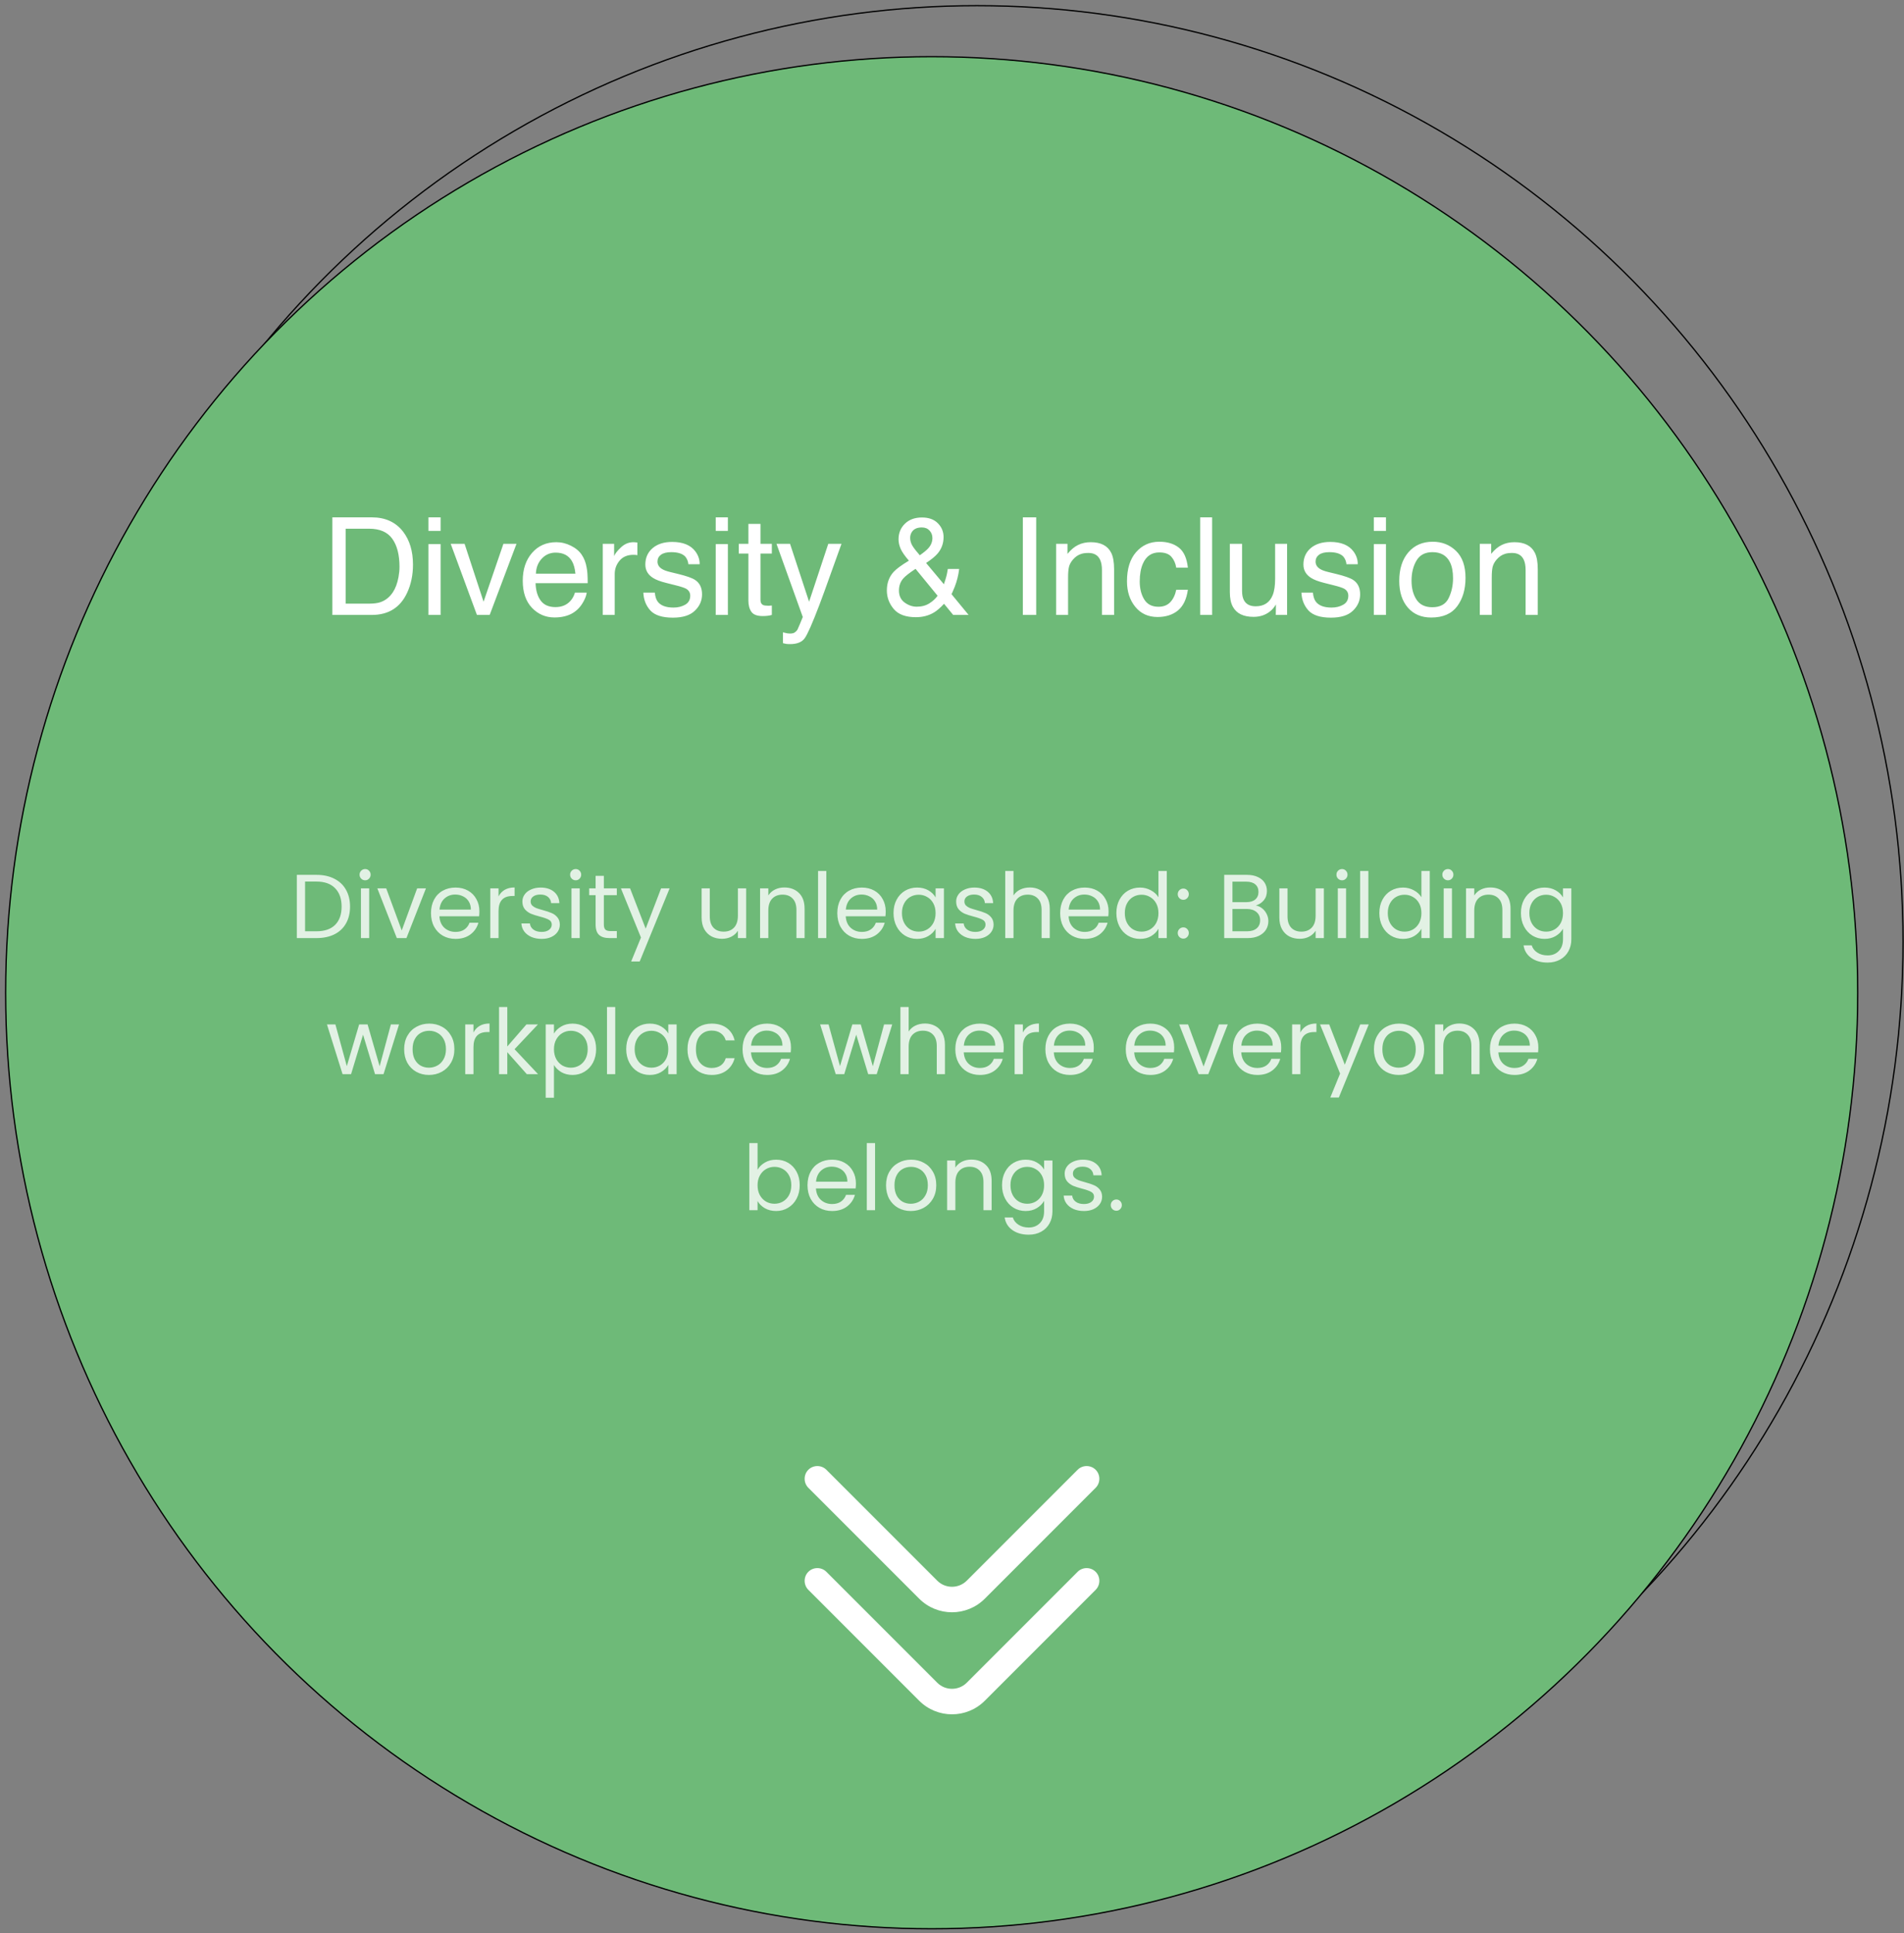 <svg xmlns="http://www.w3.org/2000/svg" width="336" height="341" viewBox="0 0 336 341" fill="none"><rect x="0" y="0" width="336" height="341" fill="#808080" stroke="none"/><ellipse cx="172.416" cy="166.114" rx="163.416" ry="165.113" transform="rotate(180 172.416 166.114)" stroke="black" stroke-width="0.226" stroke-linecap="round" stroke-linejoin="round"></ellipse><ellipse cx="164.416" cy="175.114" rx="163.416" ry="165.113" transform="rotate(180 164.416 175.114)" fill="#6EBA78" stroke="black" stroke-width="0.226" stroke-linecap="round" stroke-linejoin="round"></ellipse><path d="M65.156 106.48C65.945 106.48 66.594 106.398 67.102 106.234C68.008 105.93 68.75 105.344 69.328 104.477C69.789 103.781 70.121 102.891 70.324 101.805C70.441 101.156 70.5 100.555 70.5 100C70.5 97.867 70.074 96.211 69.223 95.031C68.379 93.852 67.016 93.262 65.133 93.262H60.996V106.48H65.156ZM58.652 91.258H65.625C67.992 91.258 69.828 92.098 71.133 93.777C72.297 95.293 72.879 97.234 72.879 99.602C72.879 101.43 72.535 103.082 71.848 104.559C70.637 107.168 68.555 108.473 65.602 108.473H58.652V91.258ZM75.609 95.981H77.754V108.473H75.609V95.981ZM75.609 91.258H77.754V93.648H75.609V91.258ZM81.984 95.922L85.336 106.141L88.84 95.922H91.148L86.414 108.473H84.164L79.535 95.922H81.984ZM98.18 95.641C99.07 95.641 99.934 95.852 100.77 96.273C101.605 96.688 102.242 97.227 102.68 97.891C103.102 98.523 103.383 99.262 103.523 100.105C103.648 100.684 103.711 101.605 103.711 102.871H94.512C94.551 104.145 94.852 105.168 95.414 105.941C95.977 106.707 96.848 107.09 98.027 107.09C99.129 107.09 100.008 106.727 100.664 106C101.039 105.578 101.305 105.09 101.461 104.535H103.535C103.48 104.996 103.297 105.512 102.984 106.082C102.68 106.645 102.336 107.105 101.953 107.465C101.312 108.09 100.52 108.512 99.574 108.73C99.066 108.855 98.492 108.918 97.852 108.918C96.289 108.918 94.965 108.352 93.879 107.219C92.793 106.078 92.25 104.484 92.25 102.438C92.25 100.422 92.797 98.785 93.891 97.527C94.984 96.269 96.414 95.641 98.18 95.641ZM101.543 101.195C101.457 100.281 101.258 99.551 100.945 99.004C100.367 97.988 99.402 97.481 98.051 97.481C97.082 97.481 96.269 97.832 95.613 98.535C94.957 99.231 94.609 100.117 94.57 101.195H101.543ZM106.371 95.922H108.375V98.09C108.539 97.668 108.941 97.156 109.582 96.555C110.223 95.945 110.961 95.641 111.797 95.641C111.836 95.641 111.902 95.644 111.996 95.652C112.09 95.66 112.25 95.676 112.477 95.699V97.926C112.352 97.902 112.234 97.887 112.125 97.879C112.023 97.871 111.91 97.867 111.785 97.867C110.723 97.867 109.906 98.211 109.336 98.898C108.766 99.578 108.48 100.363 108.48 101.254V108.473H106.371V95.922ZM115.559 104.535C115.621 105.238 115.797 105.777 116.086 106.152C116.617 106.832 117.539 107.172 118.852 107.172C119.633 107.172 120.32 107.004 120.914 106.668C121.508 106.324 121.805 105.797 121.805 105.086C121.805 104.547 121.566 104.137 121.09 103.855C120.785 103.684 120.184 103.484 119.285 103.258L117.609 102.836C116.539 102.57 115.75 102.273 115.242 101.945C114.336 101.375 113.883 100.586 113.883 99.578C113.883 98.391 114.309 97.43 115.16 96.695C116.02 95.961 117.172 95.594 118.617 95.594C120.508 95.594 121.871 96.148 122.707 97.258C123.23 97.961 123.484 98.719 123.469 99.531H121.477C121.438 99.055 121.27 98.621 120.973 98.231C120.488 97.676 119.648 97.398 118.453 97.398C117.656 97.398 117.051 97.551 116.637 97.856C116.23 98.16 116.027 98.562 116.027 99.062C116.027 99.609 116.297 100.047 116.836 100.375C117.148 100.57 117.609 100.742 118.219 100.891L119.613 101.23C121.129 101.598 122.145 101.953 122.66 102.297C123.48 102.836 123.891 103.684 123.891 104.84C123.891 105.957 123.465 106.922 122.613 107.734C121.77 108.547 120.48 108.953 118.746 108.953C116.879 108.953 115.555 108.531 114.773 107.688C114 106.836 113.586 105.785 113.531 104.535H115.559ZM126.305 95.981H128.449V108.473H126.305V95.981ZM126.305 91.258H128.449V93.648H126.305V91.258ZM132.07 92.418H134.203V95.922H136.207V97.644H134.203V105.836C134.203 106.273 134.352 106.566 134.648 106.715C134.812 106.801 135.086 106.844 135.469 106.844C135.57 106.844 135.68 106.844 135.797 106.844C135.914 106.836 136.051 106.824 136.207 106.809V108.473C135.965 108.543 135.711 108.594 135.445 108.625C135.188 108.656 134.906 108.672 134.602 108.672C133.617 108.672 132.949 108.422 132.598 107.922C132.246 107.414 132.07 106.758 132.07 105.953V97.644H130.371V95.922H132.07V92.418ZM146.168 95.922H148.5C148.203 96.727 147.543 98.562 146.52 101.43C145.754 103.586 145.113 105.344 144.598 106.703C143.379 109.906 142.52 111.859 142.02 112.562C141.52 113.266 140.66 113.617 139.441 113.617C139.145 113.617 138.914 113.605 138.75 113.582C138.594 113.559 138.398 113.516 138.164 113.453V111.531C138.531 111.633 138.797 111.695 138.961 111.719C139.125 111.742 139.27 111.754 139.395 111.754C139.785 111.754 140.07 111.688 140.25 111.555C140.438 111.43 140.594 111.273 140.719 111.086C140.758 111.023 140.898 110.703 141.141 110.125C141.383 109.547 141.559 109.117 141.668 108.836L137.027 95.922H139.418L142.781 106.141L146.168 95.922ZM162.316 97.949C163.059 97.426 163.57 97 163.852 96.672C164.312 96.141 164.543 95.551 164.543 94.902C164.543 94.394 164.375 93.957 164.039 93.59C163.703 93.223 163.25 93.039 162.68 93.039C161.812 93.039 161.211 93.328 160.875 93.906C160.703 94.203 160.617 94.527 160.617 94.879C160.617 95.356 160.746 95.812 161.004 96.25C161.27 96.688 161.707 97.254 162.316 97.949ZM161.777 107.02C162.645 107.02 163.391 106.82 164.016 106.422C164.641 106.023 165.121 105.578 165.457 105.086L161.566 100.34C160.465 101.074 159.746 101.637 159.41 102.027C158.895 102.613 158.637 103.328 158.637 104.172C158.637 105.086 158.969 105.789 159.633 106.281C160.305 106.773 161.02 107.02 161.777 107.02ZM160.395 98.898C159.668 98.062 159.18 97.359 158.93 96.789C158.688 96.219 158.566 95.668 158.566 95.137C158.566 94.027 158.941 93.109 159.691 92.383C160.441 91.648 161.445 91.281 162.703 91.281C163.898 91.281 164.832 91.621 165.504 92.301C166.176 92.981 166.512 93.793 166.512 94.738C166.512 95.84 166.164 96.805 165.469 97.633C165.062 98.117 164.383 98.676 163.43 99.309L166.57 103.059C166.781 102.434 166.926 101.969 167.004 101.664C167.09 101.352 167.176 100.918 167.262 100.363H169.266C169.133 101.465 168.867 102.523 168.469 103.539C168.07 104.547 167.871 104.953 167.871 104.758L170.93 108.473H168.211L166.594 106.504C165.953 107.199 165.367 107.707 164.836 108.027C163.906 108.59 162.836 108.871 161.625 108.871C159.836 108.871 158.535 108.391 157.723 107.43C156.91 106.461 156.504 105.371 156.504 104.16C156.504 102.855 156.898 101.766 157.688 100.891C158.172 100.359 159.074 99.695 160.395 98.898ZM180.504 91.258H182.859V108.473H180.504V91.258ZM186.375 95.922H188.379V97.703C188.973 96.969 189.602 96.441 190.266 96.121C190.93 95.801 191.668 95.641 192.48 95.641C194.262 95.641 195.465 96.262 196.09 97.504C196.434 98.184 196.605 99.156 196.605 100.422V108.473H194.461V100.562C194.461 99.797 194.348 99.18 194.121 98.711C193.746 97.93 193.066 97.539 192.082 97.539C191.582 97.539 191.172 97.59 190.852 97.691C190.273 97.863 189.766 98.207 189.328 98.723C188.977 99.137 188.746 99.566 188.637 100.012C188.535 100.449 188.484 101.078 188.484 101.898V108.473H186.375V95.922ZM204.574 95.559C205.988 95.559 207.137 95.902 208.02 96.59C208.91 97.277 209.445 98.461 209.625 100.141H207.574C207.449 99.367 207.164 98.727 206.719 98.219C206.273 97.703 205.559 97.445 204.574 97.445C203.23 97.445 202.27 98.102 201.691 99.414C201.316 100.266 201.129 101.316 201.129 102.566C201.129 103.824 201.395 104.883 201.926 105.742C202.457 106.602 203.293 107.031 204.434 107.031C205.309 107.031 206 106.766 206.508 106.234C207.023 105.695 207.379 104.961 207.574 104.031H209.625C209.391 105.695 208.805 106.914 207.867 107.688C206.93 108.453 205.73 108.836 204.27 108.836C202.629 108.836 201.32 108.238 200.344 107.043C199.367 105.84 198.879 104.34 198.879 102.543C198.879 100.34 199.414 98.625 200.484 97.398C201.555 96.172 202.918 95.559 204.574 95.559ZM211.793 91.258H213.902V108.473H211.793V91.258ZM219.188 95.922V104.254C219.188 104.895 219.289 105.418 219.492 105.824C219.867 106.574 220.566 106.949 221.59 106.949C223.059 106.949 224.059 106.293 224.59 104.98C224.879 104.277 225.023 103.312 225.023 102.086V95.922H227.133V108.473H225.141L225.164 106.621C224.891 107.098 224.551 107.5 224.145 107.828C223.34 108.484 222.363 108.812 221.215 108.812C219.426 108.812 218.207 108.215 217.559 107.02C217.207 106.379 217.031 105.523 217.031 104.453V95.922H219.188ZM231.691 104.535C231.754 105.238 231.93 105.777 232.219 106.152C232.75 106.832 233.672 107.172 234.984 107.172C235.766 107.172 236.453 107.004 237.047 106.668C237.641 106.324 237.938 105.797 237.938 105.086C237.938 104.547 237.699 104.137 237.223 103.855C236.918 103.684 236.316 103.484 235.418 103.258L233.742 102.836C232.672 102.57 231.883 102.273 231.375 101.945C230.469 101.375 230.016 100.586 230.016 99.578C230.016 98.391 230.441 97.43 231.293 96.695C232.152 95.961 233.305 95.594 234.75 95.594C236.641 95.594 238.004 96.148 238.84 97.258C239.363 97.961 239.617 98.719 239.602 99.531H237.609C237.57 99.055 237.402 98.621 237.105 98.231C236.621 97.676 235.781 97.398 234.586 97.398C233.789 97.398 233.184 97.551 232.77 97.856C232.363 98.16 232.16 98.562 232.16 99.062C232.16 99.609 232.43 100.047 232.969 100.375C233.281 100.57 233.742 100.742 234.352 100.891L235.746 101.23C237.262 101.598 238.277 101.953 238.793 102.297C239.613 102.836 240.023 103.684 240.023 104.84C240.023 105.957 239.598 106.922 238.746 107.734C237.902 108.547 236.613 108.953 234.879 108.953C233.012 108.953 231.688 108.531 230.906 107.688C230.133 106.836 229.719 105.785 229.664 104.535H231.691ZM242.438 95.981H244.582V108.473H242.438V95.981ZM242.438 91.258H244.582V93.648H242.438V91.258ZM252.762 107.113C254.16 107.113 255.117 106.586 255.633 105.531C256.156 104.469 256.418 103.289 256.418 101.992C256.418 100.82 256.23 99.867 255.855 99.133C255.262 97.977 254.238 97.398 252.785 97.398C251.496 97.398 250.559 97.891 249.973 98.875C249.387 99.859 249.094 101.047 249.094 102.438C249.094 103.773 249.387 104.887 249.973 105.777C250.559 106.668 251.488 107.113 252.762 107.113ZM252.844 95.559C254.461 95.559 255.828 96.098 256.945 97.176C258.062 98.254 258.621 99.84 258.621 101.934C258.621 103.957 258.129 105.629 257.145 106.949C256.16 108.27 254.633 108.93 252.562 108.93C250.836 108.93 249.465 108.348 248.449 107.184C247.434 106.012 246.926 104.441 246.926 102.473C246.926 100.363 247.461 98.684 248.531 97.434C249.602 96.184 251.039 95.559 252.844 95.559ZM261.141 95.922H263.145V97.703C263.738 96.969 264.367 96.441 265.031 96.121C265.695 95.801 266.434 95.641 267.246 95.641C269.027 95.641 270.23 96.262 270.855 97.504C271.199 98.184 271.371 99.156 271.371 100.422V108.473H269.227V100.562C269.227 99.797 269.113 99.18 268.887 98.711C268.512 97.93 267.832 97.539 266.848 97.539C266.348 97.539 265.938 97.59 265.617 97.691C265.039 97.863 264.531 98.207 264.094 98.723C263.742 99.137 263.512 99.566 263.402 100.012C263.301 100.449 263.25 101.078 263.25 101.898V108.473H261.141V95.922Z" fill="white"></path><path opacity="0.8" d="M55.852 154.321C57.068 154.321 58.119 154.55 59.004 155.009C59.9 155.457 60.583 156.102 61.052 156.945C61.532 157.787 61.772 158.779 61.772 159.921C61.772 161.062 61.532 162.054 61.052 162.897C60.583 163.729 59.9 164.369 59.004 164.817C58.119 165.254 57.068 165.473 55.852 165.473H52.38V154.321H55.852ZM55.852 164.273C57.292 164.273 58.391 163.894 59.148 163.137C59.906 162.369 60.284 161.297 60.284 159.921C60.284 158.534 59.9 157.451 59.132 156.673C58.375 155.894 57.282 155.505 55.852 155.505H53.836V164.273H55.852ZM64.445 155.281C64.168 155.281 63.933 155.185 63.741 154.993C63.549 154.801 63.453 154.566 63.453 154.289C63.453 154.011 63.549 153.777 63.741 153.585C63.933 153.393 64.168 153.297 64.445 153.297C64.712 153.297 64.936 153.393 65.117 153.585C65.309 153.777 65.405 154.011 65.405 154.289C65.405 154.566 65.309 154.801 65.117 154.993C64.936 155.185 64.712 155.281 64.445 155.281ZM65.149 156.705V165.473H63.693V156.705H65.149ZM70.894 164.129L73.614 156.705H75.166L71.726 165.473H70.03L66.59 156.705H68.158L70.894 164.129ZM84.599 160.753C84.599 161.03 84.583 161.323 84.551 161.633H77.543C77.597 162.497 77.89 163.174 78.423 163.665C78.967 164.145 79.623 164.385 80.391 164.385C81.02 164.385 81.543 164.241 81.959 163.953C82.386 163.654 82.684 163.259 82.855 162.769H84.423C84.189 163.611 83.719 164.299 83.015 164.833C82.311 165.355 81.436 165.617 80.391 165.617C79.559 165.617 78.812 165.43 78.151 165.057C77.501 164.683 76.989 164.155 76.615 163.473C76.242 162.779 76.055 161.979 76.055 161.073C76.055 160.166 76.237 159.371 76.599 158.689C76.962 158.006 77.469 157.483 78.119 157.121C78.781 156.747 79.538 156.561 80.391 156.561C81.223 156.561 81.959 156.742 82.599 157.105C83.239 157.467 83.73 157.969 84.071 158.609C84.423 159.238 84.599 159.953 84.599 160.753ZM83.095 160.449C83.095 159.894 82.972 159.419 82.727 159.025C82.482 158.619 82.146 158.315 81.719 158.113C81.303 157.899 80.839 157.793 80.327 157.793C79.591 157.793 78.962 158.027 78.439 158.497C77.927 158.966 77.634 159.617 77.559 160.449H83.095ZM87.977 158.129C88.233 157.627 88.596 157.238 89.065 156.961C89.545 156.683 90.126 156.545 90.809 156.545V158.049H90.425C88.793 158.049 87.977 158.934 87.977 160.705V165.473H86.521V156.705H87.977V158.129ZM95.594 165.617C94.922 165.617 94.319 165.505 93.786 165.281C93.252 165.046 92.831 164.726 92.522 164.321C92.213 163.905 92.042 163.43 92.01 162.897H93.514C93.556 163.334 93.759 163.691 94.122 163.969C94.495 164.246 94.981 164.385 95.578 164.385C96.132 164.385 96.57 164.262 96.89 164.017C97.21 163.771 97.37 163.462 97.37 163.089C97.37 162.705 97.199 162.422 96.858 162.241C96.516 162.049 95.989 161.862 95.274 161.681C94.623 161.51 94.09 161.339 93.674 161.169C93.269 160.987 92.916 160.726 92.618 160.385C92.33 160.033 92.186 159.574 92.186 159.009C92.186 158.561 92.319 158.15 92.586 157.777C92.853 157.403 93.231 157.11 93.722 156.897C94.213 156.673 94.772 156.561 95.402 156.561C96.373 156.561 97.156 156.806 97.754 157.297C98.351 157.787 98.671 158.459 98.714 159.313H97.258C97.226 158.854 97.039 158.486 96.698 158.209C96.367 157.931 95.919 157.793 95.354 157.793C94.831 157.793 94.415 157.905 94.106 158.129C93.796 158.353 93.642 158.646 93.642 159.009C93.642 159.297 93.733 159.537 93.914 159.729C94.106 159.91 94.341 160.059 94.618 160.177C94.906 160.283 95.3 160.406 95.802 160.545C96.431 160.715 96.943 160.886 97.338 161.057C97.733 161.217 98.069 161.462 98.346 161.793C98.634 162.123 98.783 162.555 98.794 163.089C98.794 163.569 98.66 164.001 98.394 164.385C98.127 164.769 97.749 165.073 97.258 165.297C96.778 165.51 96.223 165.617 95.594 165.617ZM101.601 155.281C101.324 155.281 101.089 155.185 100.897 154.993C100.705 154.801 100.609 154.566 100.609 154.289C100.609 154.011 100.705 153.777 100.897 153.585C101.089 153.393 101.324 153.297 101.601 153.297C101.868 153.297 102.092 153.393 102.273 153.585C102.465 153.777 102.561 154.011 102.561 154.289C102.561 154.566 102.465 154.801 102.273 154.993C102.092 155.185 101.868 155.281 101.601 155.281ZM102.305 156.705V165.473H100.849V156.705H102.305ZM106.563 157.905V163.073C106.563 163.499 106.653 163.803 106.835 163.985C107.016 164.155 107.331 164.241 107.779 164.241H108.851V165.473H107.539C106.728 165.473 106.12 165.286 105.715 164.913C105.309 164.539 105.107 163.926 105.107 163.073V157.905H103.971V156.705H105.107V154.497H106.563V156.705H108.851V157.905H106.563ZM118.167 156.705L112.887 169.601H111.383L113.111 165.377L109.575 156.705H111.191L113.943 163.809L116.663 156.705H118.167ZM131.672 156.705V165.473H130.216V164.177C129.939 164.625 129.549 164.977 129.048 165.233C128.557 165.478 128.013 165.601 127.416 165.601C126.733 165.601 126.12 165.462 125.576 165.185C125.032 164.897 124.6 164.47 124.28 163.905C123.971 163.339 123.816 162.651 123.816 161.841V156.705H125.256V161.649C125.256 162.513 125.475 163.179 125.912 163.649C126.349 164.107 126.947 164.337 127.704 164.337C128.483 164.337 129.096 164.097 129.544 163.617C129.992 163.137 130.216 162.438 130.216 161.521V156.705H131.672ZM138.402 156.545C139.469 156.545 140.333 156.87 140.994 157.521C141.656 158.161 141.986 159.089 141.986 160.305V165.473H140.546V160.513C140.546 159.638 140.328 158.971 139.89 158.513C139.453 158.043 138.856 157.809 138.098 157.809C137.33 157.809 136.717 158.049 136.258 158.529C135.81 159.009 135.586 159.707 135.586 160.625V165.473H134.13V156.705H135.586V157.953C135.874 157.505 136.264 157.158 136.754 156.913C137.256 156.667 137.805 156.545 138.402 156.545ZM145.821 153.633V165.473H144.365V153.633H145.821ZM156.302 160.753C156.302 161.03 156.286 161.323 156.254 161.633H149.246C149.3 162.497 149.593 163.174 150.126 163.665C150.67 164.145 151.326 164.385 152.094 164.385C152.724 164.385 153.246 164.241 153.662 163.953C154.089 163.654 154.388 163.259 154.558 162.769H156.126C155.892 163.611 155.422 164.299 154.718 164.833C154.014 165.355 153.14 165.617 152.094 165.617C151.262 165.617 150.516 165.43 149.854 165.057C149.204 164.683 148.692 164.155 148.318 163.473C147.945 162.779 147.758 161.979 147.758 161.073C147.758 160.166 147.94 159.371 148.302 158.689C148.665 158.006 149.172 157.483 149.822 157.121C150.484 156.747 151.241 156.561 152.094 156.561C152.926 156.561 153.662 156.742 154.302 157.105C154.942 157.467 155.433 157.969 155.774 158.609C156.126 159.238 156.302 159.953 156.302 160.753ZM154.798 160.449C154.798 159.894 154.676 159.419 154.43 159.025C154.185 158.619 153.849 158.315 153.422 158.113C153.006 157.899 152.542 157.793 152.03 157.793C151.294 157.793 150.665 158.027 150.142 158.497C149.63 158.966 149.337 159.617 149.262 160.449H154.798ZM157.68 161.057C157.68 160.161 157.862 159.377 158.224 158.705C158.587 158.022 159.083 157.494 159.712 157.121C160.352 156.747 161.062 156.561 161.84 156.561C162.608 156.561 163.275 156.726 163.84 157.057C164.406 157.387 164.827 157.803 165.104 158.305V156.705H166.576V165.473H165.104V163.841C164.816 164.353 164.384 164.779 163.808 165.121C163.243 165.451 162.582 165.617 161.824 165.617C161.046 165.617 160.342 165.425 159.712 165.041C159.083 164.657 158.587 164.118 158.224 163.425C157.862 162.731 157.68 161.942 157.68 161.057ZM165.104 161.073C165.104 160.411 164.971 159.835 164.704 159.345C164.438 158.854 164.075 158.481 163.616 158.225C163.168 157.958 162.672 157.825 162.128 157.825C161.584 157.825 161.088 157.953 160.64 158.209C160.192 158.465 159.835 158.838 159.568 159.329C159.302 159.819 159.168 160.395 159.168 161.057C159.168 161.729 159.302 162.315 159.568 162.817C159.835 163.307 160.192 163.686 160.64 163.953C161.088 164.209 161.584 164.337 162.128 164.337C162.672 164.337 163.168 164.209 163.616 163.953C164.075 163.686 164.438 163.307 164.704 162.817C164.971 162.315 165.104 161.734 165.104 161.073ZM172.141 165.617C171.469 165.617 170.866 165.505 170.333 165.281C169.799 165.046 169.378 164.726 169.069 164.321C168.759 163.905 168.589 163.43 168.557 162.897H170.061C170.103 163.334 170.306 163.691 170.669 163.969C171.042 164.246 171.527 164.385 172.125 164.385C172.679 164.385 173.117 164.262 173.437 164.017C173.757 163.771 173.917 163.462 173.917 163.089C173.917 162.705 173.746 162.422 173.405 162.241C173.063 162.049 172.535 161.862 171.821 161.681C171.17 161.51 170.637 161.339 170.221 161.169C169.815 160.987 169.463 160.726 169.165 160.385C168.877 160.033 168.733 159.574 168.733 159.009C168.733 158.561 168.866 158.15 169.133 157.777C169.399 157.403 169.778 157.11 170.269 156.897C170.759 156.673 171.319 156.561 171.949 156.561C172.919 156.561 173.703 156.806 174.301 157.297C174.898 157.787 175.218 158.459 175.261 159.313H173.805C173.773 158.854 173.586 158.486 173.245 158.209C172.914 157.931 172.466 157.793 171.901 157.793C171.378 157.793 170.962 157.905 170.653 158.129C170.343 158.353 170.189 158.646 170.189 159.009C170.189 159.297 170.279 159.537 170.461 159.729C170.653 159.91 170.887 160.059 171.165 160.177C171.453 160.283 171.847 160.406 172.349 160.545C172.978 160.715 173.49 160.886 173.885 161.057C174.279 161.217 174.615 161.462 174.893 161.793C175.181 162.123 175.33 162.555 175.341 163.089C175.341 163.569 175.207 164.001 174.941 164.385C174.674 164.769 174.295 165.073 173.805 165.297C173.325 165.51 172.77 165.617 172.141 165.617ZM181.748 156.545C182.409 156.545 183.007 156.689 183.54 156.977C184.073 157.254 184.489 157.675 184.788 158.241C185.097 158.806 185.252 159.494 185.252 160.305V165.473H183.812V160.513C183.812 159.638 183.593 158.971 183.156 158.513C182.719 158.043 182.121 157.809 181.364 157.809C180.596 157.809 179.983 158.049 179.524 158.529C179.076 159.009 178.852 159.707 178.852 160.625V165.473H177.396V153.633H178.852V157.953C179.14 157.505 179.535 157.158 180.036 156.913C180.548 156.667 181.119 156.545 181.748 156.545ZM195.63 160.753C195.63 161.03 195.614 161.323 195.582 161.633H188.574C188.628 162.497 188.921 163.174 189.454 163.665C189.998 164.145 190.654 164.385 191.422 164.385C192.052 164.385 192.574 164.241 192.99 163.953C193.417 163.654 193.716 163.259 193.886 162.769H195.454C195.22 163.611 194.75 164.299 194.046 164.833C193.342 165.355 192.468 165.617 191.422 165.617C190.59 165.617 189.844 165.43 189.182 165.057C188.532 164.683 188.02 164.155 187.646 163.473C187.273 162.779 187.086 161.979 187.086 161.073C187.086 160.166 187.268 159.371 187.63 158.689C187.993 158.006 188.5 157.483 189.15 157.121C189.812 156.747 190.569 156.561 191.422 156.561C192.254 156.561 192.99 156.742 193.63 157.105C194.27 157.467 194.761 157.969 195.102 158.609C195.454 159.238 195.63 159.953 195.63 160.753ZM194.126 160.449C194.126 159.894 194.004 159.419 193.758 159.025C193.513 158.619 193.177 158.315 192.75 158.113C192.334 157.899 191.87 157.793 191.358 157.793C190.622 157.793 189.993 158.027 189.47 158.497C188.958 158.966 188.665 159.617 188.59 160.449H194.126ZM197.008 161.057C197.008 160.161 197.19 159.377 197.552 158.705C197.915 158.022 198.411 157.494 199.04 157.121C199.68 156.747 200.395 156.561 201.184 156.561C201.867 156.561 202.502 156.721 203.088 157.041C203.675 157.35 204.123 157.761 204.432 158.273V153.633H205.904V165.473H204.432V163.825C204.144 164.347 203.718 164.779 203.152 165.121C202.587 165.451 201.926 165.617 201.168 165.617C200.39 165.617 199.68 165.425 199.04 165.041C198.411 164.657 197.915 164.118 197.552 163.425C197.19 162.731 197.008 161.942 197.008 161.057ZM204.432 161.073C204.432 160.411 204.299 159.835 204.032 159.345C203.766 158.854 203.403 158.481 202.944 158.225C202.496 157.958 202 157.825 201.456 157.825C200.912 157.825 200.416 157.953 199.968 158.209C199.52 158.465 199.163 158.838 198.896 159.329C198.63 159.819 198.496 160.395 198.496 161.057C198.496 161.729 198.63 162.315 198.896 162.817C199.163 163.307 199.52 163.686 199.968 163.953C200.416 164.209 200.912 164.337 201.456 164.337C202 164.337 202.496 164.209 202.944 163.953C203.403 163.686 203.766 163.307 204.032 162.817C204.299 162.315 204.432 161.734 204.432 161.073ZM208.829 165.569C208.551 165.569 208.317 165.473 208.125 165.281C207.933 165.089 207.837 164.854 207.837 164.577C207.837 164.299 207.933 164.065 208.125 163.873C208.317 163.681 208.551 163.585 208.829 163.585C209.095 163.585 209.319 163.681 209.501 163.873C209.693 164.065 209.789 164.299 209.789 164.577C209.789 164.854 209.693 165.089 209.501 165.281C209.319 165.473 209.095 165.569 208.829 165.569ZM208.829 158.721C208.551 158.721 208.317 158.625 208.125 158.433C207.933 158.241 207.837 158.006 207.837 157.729C207.837 157.451 207.933 157.217 208.125 157.025C208.317 156.833 208.551 156.737 208.829 156.737C209.095 156.737 209.319 156.833 209.501 157.025C209.693 157.217 209.789 157.451 209.789 157.729C209.789 158.006 209.693 158.241 209.501 158.433C209.319 158.625 209.095 158.721 208.829 158.721ZM221.621 159.729C222.026 159.793 222.394 159.958 222.725 160.225C223.066 160.491 223.333 160.822 223.525 161.217C223.727 161.611 223.829 162.033 223.829 162.481C223.829 163.046 223.685 163.558 223.397 164.017C223.109 164.465 222.687 164.822 222.133 165.089C221.589 165.345 220.943 165.473 220.197 165.473H216.037V154.321H220.037C220.794 154.321 221.439 154.449 221.973 154.705C222.506 154.95 222.906 155.286 223.173 155.713C223.439 156.139 223.573 156.619 223.573 157.153C223.573 157.814 223.391 158.363 223.029 158.801C222.677 159.227 222.207 159.537 221.621 159.729ZM217.493 159.137H219.941C220.623 159.137 221.151 158.977 221.525 158.657C221.898 158.337 222.085 157.894 222.085 157.329C222.085 156.763 221.898 156.321 221.525 156.001C221.151 155.681 220.613 155.521 219.909 155.521H217.493V159.137ZM220.069 164.273C220.794 164.273 221.359 164.102 221.765 163.761C222.17 163.419 222.373 162.945 222.373 162.337C222.373 161.718 222.159 161.233 221.733 160.881C221.306 160.518 220.735 160.337 220.021 160.337H217.493V164.273H220.069ZM233.625 156.705V165.473H232.169V164.177C231.892 164.625 231.503 164.977 231.001 165.233C230.511 165.478 229.967 165.601 229.369 165.601C228.687 165.601 228.073 165.462 227.529 165.185C226.985 164.897 226.553 164.47 226.233 163.905C225.924 163.339 225.769 162.651 225.769 161.841V156.705H227.209V161.649C227.209 162.513 227.428 163.179 227.865 163.649C228.303 164.107 228.9 164.337 229.657 164.337C230.436 164.337 231.049 164.097 231.497 163.617C231.945 163.137 232.169 162.438 232.169 161.521V156.705H233.625ZM236.836 155.281C236.558 155.281 236.324 155.185 236.132 154.993C235.94 154.801 235.844 154.566 235.844 154.289C235.844 154.011 235.94 153.777 236.132 153.585C236.324 153.393 236.558 153.297 236.836 153.297C237.102 153.297 237.326 153.393 237.508 153.585C237.7 153.777 237.796 154.011 237.796 154.289C237.796 154.566 237.7 154.801 237.508 154.993C237.326 155.185 237.102 155.281 236.836 155.281ZM237.54 156.705V165.473H236.084V156.705H237.54ZM241.477 153.633V165.473H240.021V153.633H241.477ZM243.415 161.057C243.415 160.161 243.596 159.377 243.959 158.705C244.321 158.022 244.817 157.494 245.447 157.121C246.087 156.747 246.801 156.561 247.591 156.561C248.273 156.561 248.908 156.721 249.495 157.041C250.081 157.35 250.529 157.761 250.839 158.273V153.633H252.311V165.473H250.839V163.825C250.551 164.347 250.124 164.779 249.559 165.121C248.993 165.451 248.332 165.617 247.575 165.617C246.796 165.617 246.087 165.425 245.447 165.041C244.817 164.657 244.321 164.118 243.959 163.425C243.596 162.731 243.415 161.942 243.415 161.057ZM250.839 161.073C250.839 160.411 250.705 159.835 250.439 159.345C250.172 158.854 249.809 158.481 249.351 158.225C248.903 157.958 248.407 157.825 247.863 157.825C247.319 157.825 246.823 157.953 246.375 158.209C245.927 158.465 245.569 158.838 245.303 159.329C245.036 159.819 244.903 160.395 244.903 161.057C244.903 161.729 245.036 162.315 245.303 162.817C245.569 163.307 245.927 163.686 246.375 163.953C246.823 164.209 247.319 164.337 247.863 164.337C248.407 164.337 248.903 164.209 249.351 163.953C249.809 163.686 250.172 163.307 250.439 162.817C250.705 162.315 250.839 161.734 250.839 161.073ZM255.523 155.281C255.246 155.281 255.011 155.185 254.819 154.993C254.627 154.801 254.531 154.566 254.531 154.289C254.531 154.011 254.627 153.777 254.819 153.585C255.011 153.393 255.246 153.297 255.523 153.297C255.79 153.297 256.014 153.393 256.195 153.585C256.387 153.777 256.483 154.011 256.483 154.289C256.483 154.566 256.387 154.801 256.195 154.993C256.014 155.185 255.79 155.281 255.523 155.281ZM256.227 156.705V165.473H254.771V156.705H256.227ZM262.981 156.545C264.047 156.545 264.911 156.87 265.573 157.521C266.234 158.161 266.565 159.089 266.565 160.305V165.473H265.125V160.513C265.125 159.638 264.906 158.971 264.469 158.513C264.031 158.043 263.434 157.809 262.677 157.809C261.909 157.809 261.295 158.049 260.837 158.529C260.389 159.009 260.165 159.707 260.165 160.625V165.473H258.709V156.705H260.165V157.953C260.453 157.505 260.842 157.158 261.333 156.913C261.834 156.667 262.383 156.545 262.981 156.545ZM272.559 156.561C273.316 156.561 273.978 156.726 274.543 157.057C275.119 157.387 275.546 157.803 275.823 158.305V156.705H277.295V165.665C277.295 166.465 277.124 167.174 276.783 167.793C276.442 168.422 275.951 168.913 275.311 169.265C274.682 169.617 273.946 169.793 273.103 169.793C271.951 169.793 270.991 169.521 270.223 168.977C269.455 168.433 269.002 167.691 268.863 166.753H270.303C270.463 167.286 270.794 167.713 271.295 168.033C271.796 168.363 272.399 168.529 273.103 168.529C273.903 168.529 274.554 168.278 275.055 167.777C275.567 167.275 275.823 166.571 275.823 165.665V163.825C275.535 164.337 275.108 164.763 274.543 165.105C273.978 165.446 273.316 165.617 272.559 165.617C271.78 165.617 271.071 165.425 270.431 165.041C269.802 164.657 269.306 164.118 268.943 163.425C268.58 162.731 268.399 161.942 268.399 161.057C268.399 160.161 268.58 159.377 268.943 158.705C269.306 158.022 269.802 157.494 270.431 157.121C271.071 156.747 271.78 156.561 272.559 156.561ZM275.823 161.073C275.823 160.411 275.69 159.835 275.423 159.345C275.156 158.854 274.794 158.481 274.335 158.225C273.887 157.958 273.391 157.825 272.847 157.825C272.303 157.825 271.807 157.953 271.359 158.209C270.911 158.465 270.554 158.838 270.287 159.329C270.02 159.819 269.887 160.395 269.887 161.057C269.887 161.729 270.02 162.315 270.287 162.817C270.554 163.307 270.911 163.686 271.359 163.953C271.807 164.209 272.303 164.337 272.847 164.337C273.391 164.337 273.887 164.209 274.335 163.953C274.794 163.686 275.156 163.307 275.423 162.817C275.69 162.315 275.823 161.734 275.823 161.073ZM70.42 180.705L67.684 189.473H66.18L64.068 182.513L61.956 189.473H60.452L57.7 180.705H59.188L61.204 188.065L63.38 180.705H64.868L66.996 188.081L68.98 180.705H70.42ZM75.689 189.617C74.868 189.617 74.121 189.43 73.449 189.057C72.787 188.683 72.265 188.155 71.881 187.473C71.507 186.779 71.321 185.979 71.321 185.073C71.321 184.177 71.513 183.387 71.897 182.705C72.291 182.011 72.825 181.483 73.497 181.121C74.169 180.747 74.921 180.561 75.753 180.561C76.585 180.561 77.337 180.747 78.009 181.121C78.681 181.483 79.209 182.006 79.593 182.689C79.987 183.371 80.185 184.166 80.185 185.073C80.185 185.979 79.982 186.779 79.577 187.473C79.182 188.155 78.644 188.683 77.961 189.057C77.278 189.43 76.521 189.617 75.689 189.617ZM75.689 188.337C76.212 188.337 76.702 188.214 77.161 187.969C77.62 187.723 77.987 187.355 78.265 186.865C78.553 186.374 78.697 185.777 78.697 185.073C78.697 184.369 78.558 183.771 78.281 183.281C78.004 182.79 77.641 182.427 77.193 182.193C76.745 181.947 76.26 181.825 75.737 181.825C75.204 181.825 74.713 181.947 74.265 182.193C73.828 182.427 73.475 182.79 73.209 183.281C72.942 183.771 72.809 184.369 72.809 185.073C72.809 185.787 72.937 186.39 73.193 186.881C73.46 187.371 73.811 187.739 74.249 187.985C74.686 188.219 75.166 188.337 75.689 188.337ZM83.555 182.129C83.811 181.627 84.174 181.238 84.643 180.961C85.123 180.683 85.704 180.545 86.387 180.545V182.049H86.003C84.371 182.049 83.555 182.934 83.555 184.705V189.473H82.099V180.705H83.555V182.129ZM92.964 189.473L89.524 185.601V189.473H88.068V177.633H89.524V184.593L92.9 180.705H94.932L90.804 185.073L94.948 189.473H92.964ZM97.758 182.321C98.046 181.819 98.473 181.403 99.038 181.073C99.614 180.731 100.281 180.561 101.038 180.561C101.817 180.561 102.521 180.747 103.15 181.121C103.79 181.494 104.292 182.022 104.654 182.705C105.017 183.377 105.198 184.161 105.198 185.057C105.198 185.942 105.017 186.731 104.654 187.425C104.292 188.118 103.79 188.657 103.15 189.041C102.521 189.425 101.817 189.617 101.038 189.617C100.292 189.617 99.63 189.451 99.054 189.121C98.489 188.779 98.057 188.358 97.758 187.857V193.633H96.302V180.705H97.758V182.321ZM103.71 185.057C103.71 184.395 103.577 183.819 103.31 183.329C103.044 182.838 102.681 182.465 102.222 182.209C101.774 181.953 101.278 181.825 100.734 181.825C100.201 181.825 99.705 181.958 99.246 182.225C98.798 182.481 98.436 182.859 98.158 183.361C97.892 183.851 97.758 184.422 97.758 185.073C97.758 185.734 97.892 186.315 98.158 186.817C98.436 187.307 98.798 187.686 99.246 187.953C99.705 188.209 100.201 188.337 100.734 188.337C101.278 188.337 101.774 188.209 102.222 187.953C102.681 187.686 103.044 187.307 103.31 186.817C103.577 186.315 103.71 185.729 103.71 185.057ZM108.571 177.633V189.473H107.115V177.633H108.571ZM110.508 185.057C110.508 184.161 110.69 183.377 111.052 182.705C111.415 182.022 111.911 181.494 112.54 181.121C113.18 180.747 113.89 180.561 114.668 180.561C115.436 180.561 116.103 180.726 116.668 181.057C117.234 181.387 117.655 181.803 117.932 182.305V180.705H119.404V189.473H117.932V187.841C117.644 188.353 117.212 188.779 116.636 189.121C116.071 189.451 115.41 189.617 114.652 189.617C113.874 189.617 113.17 189.425 112.54 189.041C111.911 188.657 111.415 188.118 111.052 187.425C110.69 186.731 110.508 185.942 110.508 185.057ZM117.932 185.073C117.932 184.411 117.799 183.835 117.532 183.345C117.266 182.854 116.903 182.481 116.444 182.225C115.996 181.958 115.5 181.825 114.956 181.825C114.412 181.825 113.916 181.953 113.468 182.209C113.02 182.465 112.663 182.838 112.396 183.329C112.13 183.819 111.996 184.395 111.996 185.057C111.996 185.729 112.13 186.315 112.396 186.817C112.663 187.307 113.02 187.686 113.468 187.953C113.916 188.209 114.412 188.337 114.956 188.337C115.5 188.337 115.996 188.209 116.444 187.953C116.903 187.686 117.266 187.307 117.532 186.817C117.799 186.315 117.932 185.734 117.932 185.073ZM121.321 185.073C121.321 184.166 121.502 183.377 121.865 182.705C122.227 182.022 122.729 181.494 123.369 181.121C124.019 180.747 124.761 180.561 125.593 180.561C126.67 180.561 127.555 180.822 128.249 181.345C128.953 181.867 129.417 182.593 129.641 183.521H128.073C127.923 182.987 127.63 182.566 127.193 182.257C126.766 181.947 126.233 181.793 125.593 181.793C124.761 181.793 124.089 182.081 123.577 182.657C123.065 183.222 122.809 184.027 122.809 185.073C122.809 186.129 123.065 186.945 123.577 187.521C124.089 188.097 124.761 188.385 125.593 188.385C126.233 188.385 126.766 188.235 127.193 187.937C127.619 187.638 127.913 187.211 128.073 186.657H129.641C129.406 187.553 128.937 188.273 128.233 188.817C127.529 189.35 126.649 189.617 125.593 189.617C124.761 189.617 124.019 189.43 123.369 189.057C122.729 188.683 122.227 188.155 121.865 187.473C121.502 186.79 121.321 185.99 121.321 185.073ZM139.584 184.753C139.584 185.03 139.568 185.323 139.536 185.633H132.528C132.581 186.497 132.874 187.174 133.408 187.665C133.952 188.145 134.608 188.385 135.376 188.385C136.005 188.385 136.528 188.241 136.944 187.953C137.37 187.654 137.669 187.259 137.84 186.769H139.408C139.173 187.611 138.704 188.299 138 188.833C137.296 189.355 136.421 189.617 135.376 189.617C134.544 189.617 133.797 189.43 133.136 189.057C132.485 188.683 131.973 188.155 131.6 187.473C131.226 186.779 131.04 185.979 131.04 185.073C131.04 184.166 131.221 183.371 131.584 182.689C131.946 182.006 132.453 181.483 133.104 181.121C133.765 180.747 134.522 180.561 135.376 180.561C136.208 180.561 136.944 180.742 137.584 181.105C138.224 181.467 138.714 181.969 139.056 182.609C139.408 183.238 139.584 183.953 139.584 184.753ZM138.08 184.449C138.08 183.894 137.957 183.419 137.712 183.025C137.466 182.619 137.13 182.315 136.704 182.113C136.288 181.899 135.824 181.793 135.312 181.793C134.576 181.793 133.946 182.027 133.424 182.497C132.912 182.966 132.618 183.617 132.544 184.449H138.08ZM157.451 180.705L154.715 189.473H153.211L151.099 182.513L148.987 189.473H147.483L144.731 180.705H146.219L148.235 188.065L150.411 180.705H151.899L154.027 188.081L156.011 180.705H157.451ZM163.248 180.545C163.909 180.545 164.507 180.689 165.04 180.977C165.573 181.254 165.989 181.675 166.288 182.241C166.597 182.806 166.752 183.494 166.752 184.305V189.473H165.312V184.513C165.312 183.638 165.093 182.971 164.656 182.513C164.219 182.043 163.621 181.809 162.864 181.809C162.096 181.809 161.483 182.049 161.024 182.529C160.576 183.009 160.352 183.707 160.352 184.625V189.473H158.896V177.633H160.352V181.953C160.64 181.505 161.035 181.158 161.536 180.913C162.048 180.667 162.619 180.545 163.248 180.545ZM177.13 184.753C177.13 185.03 177.114 185.323 177.082 185.633H170.074C170.128 186.497 170.421 187.174 170.954 187.665C171.498 188.145 172.154 188.385 172.922 188.385C173.552 188.385 174.074 188.241 174.49 187.953C174.917 187.654 175.216 187.259 175.386 186.769H176.954C176.72 187.611 176.25 188.299 175.546 188.833C174.842 189.355 173.968 189.617 172.922 189.617C172.09 189.617 171.344 189.43 170.682 189.057C170.032 188.683 169.52 188.155 169.146 187.473C168.773 186.779 168.586 185.979 168.586 185.073C168.586 184.166 168.768 183.371 169.13 182.689C169.493 182.006 170 181.483 170.65 181.121C171.312 180.747 172.069 180.561 172.922 180.561C173.754 180.561 174.49 180.742 175.13 181.105C175.77 181.467 176.261 181.969 176.602 182.609C176.954 183.238 177.13 183.953 177.13 184.753ZM175.626 184.449C175.626 183.894 175.504 183.419 175.258 183.025C175.013 182.619 174.677 182.315 174.25 182.113C173.834 181.899 173.37 181.793 172.858 181.793C172.122 181.793 171.493 182.027 170.97 182.497C170.458 182.966 170.165 183.617 170.09 184.449H175.626ZM180.508 182.129C180.764 181.627 181.127 181.238 181.596 180.961C182.076 180.683 182.658 180.545 183.34 180.545V182.049H182.956C181.324 182.049 180.508 182.934 180.508 184.705V189.473H179.052V180.705H180.508V182.129ZM193.021 184.753C193.021 185.03 193.005 185.323 192.973 185.633H185.965C186.018 186.497 186.312 187.174 186.845 187.665C187.389 188.145 188.045 188.385 188.813 188.385C189.442 188.385 189.965 188.241 190.381 187.953C190.808 187.654 191.106 187.259 191.277 186.769H192.845C192.61 187.611 192.141 188.299 191.437 188.833C190.733 189.355 189.858 189.617 188.813 189.617C187.981 189.617 187.234 189.43 186.573 189.057C185.922 188.683 185.41 188.155 185.037 187.473C184.664 186.779 184.477 185.979 184.477 185.073C184.477 184.166 184.658 183.371 185.021 182.689C185.384 182.006 185.89 181.483 186.541 181.121C187.202 180.747 187.96 180.561 188.813 180.561C189.645 180.561 190.381 180.742 191.021 181.105C191.661 181.467 192.152 181.969 192.493 182.609C192.845 183.238 193.021 183.953 193.021 184.753ZM191.517 184.449C191.517 183.894 191.394 183.419 191.149 183.025C190.904 182.619 190.568 182.315 190.141 182.113C189.725 181.899 189.261 181.793 188.749 181.793C188.013 181.793 187.384 182.027 186.861 182.497C186.349 182.966 186.056 183.617 185.981 184.449H191.517ZM207.209 184.753C207.209 185.03 207.193 185.323 207.161 185.633H200.153C200.206 186.497 200.499 187.174 201.033 187.665C201.577 188.145 202.233 188.385 203.001 188.385C203.63 188.385 204.153 188.241 204.569 187.953C204.995 187.654 205.294 187.259 205.465 186.769H207.033C206.798 187.611 206.329 188.299 205.625 188.833C204.921 189.355 204.046 189.617 203.001 189.617C202.169 189.617 201.422 189.43 200.761 189.057C200.11 188.683 199.598 188.155 199.225 187.473C198.851 186.779 198.665 185.979 198.665 185.073C198.665 184.166 198.846 183.371 199.209 182.689C199.571 182.006 200.078 181.483 200.729 181.121C201.39 180.747 202.147 180.561 203.001 180.561C203.833 180.561 204.569 180.742 205.209 181.105C205.849 181.467 206.339 181.969 206.681 182.609C207.033 183.238 207.209 183.953 207.209 184.753ZM205.705 184.449C205.705 183.894 205.582 183.419 205.337 183.025C205.091 182.619 204.755 182.315 204.329 182.113C203.913 181.899 203.449 181.793 202.937 181.793C202.201 181.793 201.571 182.027 201.049 182.497C200.537 182.966 200.243 183.617 200.169 184.449H205.705ZM212.394 188.129L215.114 180.705H216.666L213.226 189.473H211.53L208.09 180.705H209.658L212.394 188.129ZM226.099 184.753C226.099 185.03 226.083 185.323 226.051 185.633H219.043C219.097 186.497 219.39 187.174 219.923 187.665C220.467 188.145 221.123 188.385 221.891 188.385C222.521 188.385 223.043 188.241 223.459 187.953C223.886 187.654 224.185 187.259 224.355 186.769H225.923C225.689 187.611 225.219 188.299 224.515 188.833C223.811 189.355 222.937 189.617 221.891 189.617C221.059 189.617 220.313 189.43 219.651 189.057C219.001 188.683 218.489 188.155 218.115 187.473C217.742 186.779 217.555 185.979 217.555 185.073C217.555 184.166 217.737 183.371 218.099 182.689C218.462 182.006 218.969 181.483 219.619 181.121C220.281 180.747 221.038 180.561 221.891 180.561C222.723 180.561 223.459 180.742 224.099 181.105C224.739 181.467 225.23 181.969 225.571 182.609C225.923 183.238 226.099 183.953 226.099 184.753ZM224.595 184.449C224.595 183.894 224.473 183.419 224.227 183.025C223.982 182.619 223.646 182.315 223.219 182.113C222.803 181.899 222.339 181.793 221.827 181.793C221.091 181.793 220.462 182.027 219.939 182.497C219.427 182.966 219.134 183.617 219.059 184.449H224.595ZM229.477 182.129C229.733 181.627 230.096 181.238 230.565 180.961C231.045 180.683 231.626 180.545 232.309 180.545V182.049H231.925C230.293 182.049 229.477 182.934 229.477 184.705V189.473H228.021V180.705H229.477V182.129ZM241.542 180.705L236.262 193.601H234.758L236.486 189.377L232.95 180.705H234.566L237.318 187.809L240.038 180.705H241.542ZM246.829 189.617C246.008 189.617 245.261 189.43 244.589 189.057C243.928 188.683 243.405 188.155 243.021 187.473C242.648 186.779 242.461 185.979 242.461 185.073C242.461 184.177 242.653 183.387 243.037 182.705C243.432 182.011 243.965 181.483 244.637 181.121C245.309 180.747 246.061 180.561 246.893 180.561C247.725 180.561 248.477 180.747 249.149 181.121C249.821 181.483 250.349 182.006 250.733 182.689C251.128 183.371 251.325 184.166 251.325 185.073C251.325 185.979 251.123 186.779 250.717 187.473C250.323 188.155 249.784 188.683 249.101 189.057C248.419 189.43 247.661 189.617 246.829 189.617ZM246.829 188.337C247.352 188.337 247.843 188.214 248.301 187.969C248.76 187.723 249.128 187.355 249.405 186.865C249.693 186.374 249.837 185.777 249.837 185.073C249.837 184.369 249.699 183.771 249.421 183.281C249.144 182.79 248.781 182.427 248.333 182.193C247.885 181.947 247.4 181.825 246.877 181.825C246.344 181.825 245.853 181.947 245.405 182.193C244.968 182.427 244.616 182.79 244.349 183.281C244.083 183.771 243.949 184.369 243.949 185.073C243.949 185.787 244.077 186.39 244.333 186.881C244.6 187.371 244.952 187.739 245.389 187.985C245.827 188.219 246.307 188.337 246.829 188.337ZM257.512 180.545C258.578 180.545 259.442 180.87 260.104 181.521C260.765 182.161 261.096 183.089 261.096 184.305V189.473H259.656V184.513C259.656 183.638 259.437 182.971 259 182.513C258.562 182.043 257.965 181.809 257.208 181.809C256.44 181.809 255.826 182.049 255.368 182.529C254.92 183.009 254.696 183.707 254.696 184.625V189.473H253.24V180.705H254.696V181.953C254.984 181.505 255.373 181.158 255.864 180.913C256.365 180.667 256.914 180.545 257.512 180.545ZM271.474 184.753C271.474 185.03 271.458 185.323 271.426 185.633H264.418C264.472 186.497 264.765 187.174 265.298 187.665C265.842 188.145 266.498 188.385 267.266 188.385C267.896 188.385 268.418 188.241 268.834 187.953C269.261 187.654 269.56 187.259 269.73 186.769H271.298C271.064 187.611 270.594 188.299 269.89 188.833C269.186 189.355 268.312 189.617 267.266 189.617C266.434 189.617 265.688 189.43 265.026 189.057C264.376 188.683 263.864 188.155 263.49 187.473C263.117 186.779 262.93 185.979 262.93 185.073C262.93 184.166 263.112 183.371 263.474 182.689C263.837 182.006 264.344 181.483 264.994 181.121C265.656 180.747 266.413 180.561 267.266 180.561C268.098 180.561 268.834 180.742 269.474 181.105C270.114 181.467 270.605 181.969 270.946 182.609C271.298 183.238 271.474 183.953 271.474 184.753ZM269.97 184.449C269.97 183.894 269.848 183.419 269.602 183.025C269.357 182.619 269.021 182.315 268.594 182.113C268.178 181.899 267.714 181.793 267.202 181.793C266.466 181.793 265.837 182.027 265.314 182.497C264.802 182.966 264.509 183.617 264.434 184.449H269.97ZM133.688 206.337C133.987 205.814 134.424 205.387 135 205.057C135.576 204.726 136.232 204.561 136.968 204.561C137.757 204.561 138.467 204.747 139.096 205.121C139.725 205.494 140.221 206.022 140.584 206.705C140.947 207.377 141.128 208.161 141.128 209.057C141.128 209.942 140.947 210.731 140.584 211.425C140.221 212.118 139.72 212.657 139.08 213.041C138.451 213.425 137.747 213.617 136.968 213.617C136.211 213.617 135.544 213.451 134.968 213.121C134.403 212.79 133.976 212.369 133.688 211.857V213.473H132.232V201.633H133.688V206.337ZM139.64 209.057C139.64 208.395 139.507 207.819 139.24 207.329C138.973 206.838 138.611 206.465 138.152 206.209C137.704 205.953 137.208 205.825 136.664 205.825C136.131 205.825 135.635 205.958 135.176 206.225C134.728 206.481 134.365 206.859 134.088 207.361C133.821 207.851 133.688 208.422 133.688 209.073C133.688 209.734 133.821 210.315 134.088 210.817C134.365 211.307 134.728 211.686 135.176 211.953C135.635 212.209 136.131 212.337 136.664 212.337C137.208 212.337 137.704 212.209 138.152 211.953C138.611 211.686 138.973 211.307 139.24 210.817C139.507 210.315 139.64 209.729 139.64 209.057ZM151.045 208.753C151.045 209.03 151.029 209.323 150.997 209.633H143.989C144.042 210.497 144.335 211.174 144.869 211.665C145.413 212.145 146.069 212.385 146.837 212.385C147.466 212.385 147.989 212.241 148.405 211.953C148.831 211.654 149.13 211.259 149.301 210.769H150.869C150.634 211.611 150.165 212.299 149.461 212.833C148.757 213.355 147.882 213.617 146.837 213.617C146.005 213.617 145.258 213.43 144.597 213.057C143.946 212.683 143.434 212.155 143.061 211.473C142.687 210.779 142.501 209.979 142.501 209.073C142.501 208.166 142.682 207.371 143.045 206.689C143.407 206.006 143.914 205.483 144.565 205.121C145.226 204.747 145.983 204.561 146.837 204.561C147.669 204.561 148.405 204.742 149.045 205.105C149.685 205.467 150.175 205.969 150.517 206.609C150.869 207.238 151.045 207.953 151.045 208.753ZM149.541 208.449C149.541 207.894 149.418 207.419 149.173 207.025C148.927 206.619 148.591 206.315 148.165 206.113C147.749 205.899 147.285 205.793 146.773 205.793C146.037 205.793 145.407 206.027 144.885 206.497C144.373 206.966 144.079 207.617 144.005 208.449H149.541ZM154.422 201.633V213.473H152.966V201.633H154.422ZM160.728 213.617C159.907 213.617 159.16 213.43 158.488 213.057C157.827 212.683 157.304 212.155 156.92 211.473C156.547 210.779 156.36 209.979 156.36 209.073C156.36 208.177 156.552 207.387 156.936 206.705C157.331 206.011 157.864 205.483 158.536 205.121C159.208 204.747 159.96 204.561 160.792 204.561C161.624 204.561 162.376 204.747 163.048 205.121C163.72 205.483 164.248 206.006 164.632 206.689C165.027 207.371 165.224 208.166 165.224 209.073C165.224 209.979 165.021 210.779 164.616 211.473C164.221 212.155 163.683 212.683 163 213.057C162.317 213.43 161.56 213.617 160.728 213.617ZM160.728 212.337C161.251 212.337 161.741 212.214 162.2 211.969C162.659 211.723 163.027 211.355 163.304 210.865C163.592 210.374 163.736 209.777 163.736 209.073C163.736 208.369 163.597 207.771 163.32 207.281C163.043 206.79 162.68 206.427 162.232 206.193C161.784 205.947 161.299 205.825 160.776 205.825C160.243 205.825 159.752 205.947 159.304 206.193C158.867 206.427 158.515 206.79 158.248 207.281C157.981 207.771 157.848 208.369 157.848 209.073C157.848 209.787 157.976 210.39 158.232 210.881C158.499 211.371 158.851 211.739 159.288 211.985C159.725 212.219 160.205 212.337 160.728 212.337ZM171.41 204.545C172.477 204.545 173.341 204.87 174.002 205.521C174.664 206.161 174.994 207.089 174.994 208.305V213.473H173.554V208.513C173.554 207.638 173.336 206.971 172.898 206.513C172.461 206.043 171.864 205.809 171.106 205.809C170.338 205.809 169.725 206.049 169.266 206.529C168.818 207.009 168.594 207.707 168.594 208.625V213.473H167.138V204.705H168.594V205.953C168.882 205.505 169.272 205.158 169.762 204.913C170.264 204.667 170.813 204.545 171.41 204.545ZM180.989 204.561C181.746 204.561 182.407 204.726 182.973 205.057C183.549 205.387 183.975 205.803 184.253 206.305V204.705H185.725V213.665C185.725 214.465 185.554 215.174 185.213 215.793C184.871 216.422 184.381 216.913 183.741 217.265C183.111 217.617 182.375 217.793 181.533 217.793C180.381 217.793 179.421 217.521 178.653 216.977C177.885 216.433 177.431 215.691 177.293 214.753H178.733C178.893 215.286 179.223 215.713 179.725 216.033C180.226 216.363 180.829 216.529 181.533 216.529C182.333 216.529 182.983 216.278 183.485 215.777C183.997 215.275 184.253 214.571 184.253 213.665V211.825C183.965 212.337 183.538 212.763 182.973 213.105C182.407 213.446 181.746 213.617 180.989 213.617C180.21 213.617 179.501 213.425 178.861 213.041C178.231 212.657 177.735 212.118 177.373 211.425C177.01 210.731 176.829 209.942 176.829 209.057C176.829 208.161 177.01 207.377 177.373 206.705C177.735 206.022 178.231 205.494 178.861 205.121C179.501 204.747 180.21 204.561 180.989 204.561ZM184.253 209.073C184.253 208.411 184.119 207.835 183.853 207.345C183.586 206.854 183.223 206.481 182.765 206.225C182.317 205.958 181.821 205.825 181.277 205.825C180.733 205.825 180.237 205.953 179.789 206.209C179.341 206.465 178.983 206.838 178.717 207.329C178.45 207.819 178.317 208.395 178.317 209.057C178.317 209.729 178.45 210.315 178.717 210.817C178.983 211.307 179.341 211.686 179.789 211.953C180.237 212.209 180.733 212.337 181.277 212.337C181.821 212.337 182.317 212.209 182.765 211.953C183.223 211.686 183.586 211.307 183.853 210.817C184.119 210.315 184.253 209.734 184.253 209.073ZM191.289 213.617C190.617 213.617 190.014 213.505 189.481 213.281C188.948 213.046 188.526 212.726 188.217 212.321C187.908 211.905 187.737 211.43 187.705 210.897H189.209C189.252 211.334 189.454 211.691 189.817 211.969C190.19 212.246 190.676 212.385 191.273 212.385C191.828 212.385 192.265 212.262 192.585 212.017C192.905 211.771 193.065 211.462 193.065 211.089C193.065 210.705 192.894 210.422 192.553 210.241C192.212 210.049 191.684 209.862 190.969 209.681C190.318 209.51 189.785 209.339 189.369 209.169C188.964 208.987 188.612 208.726 188.313 208.385C188.025 208.033 187.881 207.574 187.881 207.009C187.881 206.561 188.014 206.15 188.281 205.777C188.548 205.403 188.926 205.11 189.417 204.897C189.908 204.673 190.468 204.561 191.097 204.561C192.068 204.561 192.852 204.806 193.449 205.297C194.046 205.787 194.366 206.459 194.409 207.313H192.953C192.921 206.854 192.734 206.486 192.393 206.209C192.062 205.931 191.614 205.793 191.049 205.793C190.526 205.793 190.11 205.905 189.801 206.129C189.492 206.353 189.337 206.646 189.337 207.009C189.337 207.297 189.428 207.537 189.609 207.729C189.801 207.91 190.036 208.059 190.313 208.177C190.601 208.283 190.996 208.406 191.497 208.545C192.126 208.715 192.638 208.886 193.033 209.057C193.428 209.217 193.764 209.462 194.041 209.793C194.329 210.123 194.478 210.555 194.489 211.089C194.489 211.569 194.356 212.001 194.089 212.385C193.822 212.769 193.444 213.073 192.953 213.297C192.473 213.51 191.918 213.617 191.289 213.617ZM197.009 213.569C196.731 213.569 196.497 213.473 196.305 213.281C196.113 213.089 196.017 212.854 196.017 212.577C196.017 212.299 196.113 212.065 196.305 211.873C196.497 211.681 196.731 211.585 197.009 211.585C197.275 211.585 197.499 211.681 197.681 211.873C197.873 212.065 197.969 212.299 197.969 212.577C197.969 212.854 197.873 213.089 197.681 213.281C197.499 213.473 197.275 213.569 197.009 213.569Z" fill="white"></path><path d="M168 302.4C165.9 302.4 163.8 301.59 162.21 300L142.65 280.44C141.78 279.57 141.78 278.13 142.65 277.26C143.52 276.39 144.96 276.39 145.83 277.26L165.39 296.82C166.83 298.26 169.17 298.26 170.61 296.82L190.17 277.26C191.04 276.39 192.48 276.39 193.35 277.26C194.22 278.13 194.22 279.57 193.35 280.44L173.79 300C172.2 301.59 170.1 302.4 168 302.4Z" fill="white"></path><path d="M168 284.4C165.9 284.4 163.8 283.59 162.21 282L142.65 262.44C141.78 261.57 141.78 260.13 142.65 259.26C143.52 258.39 144.96 258.39 145.83 259.26L165.39 278.82C166.83 280.26 169.17 280.26 170.61 278.82L190.17 259.26C191.04 258.39 192.48 258.39 193.35 259.26C194.22 260.13 194.22 261.57 193.35 262.44L173.79 282C172.2 283.59 170.1 284.4 168 284.4Z" fill="white"></path></svg>